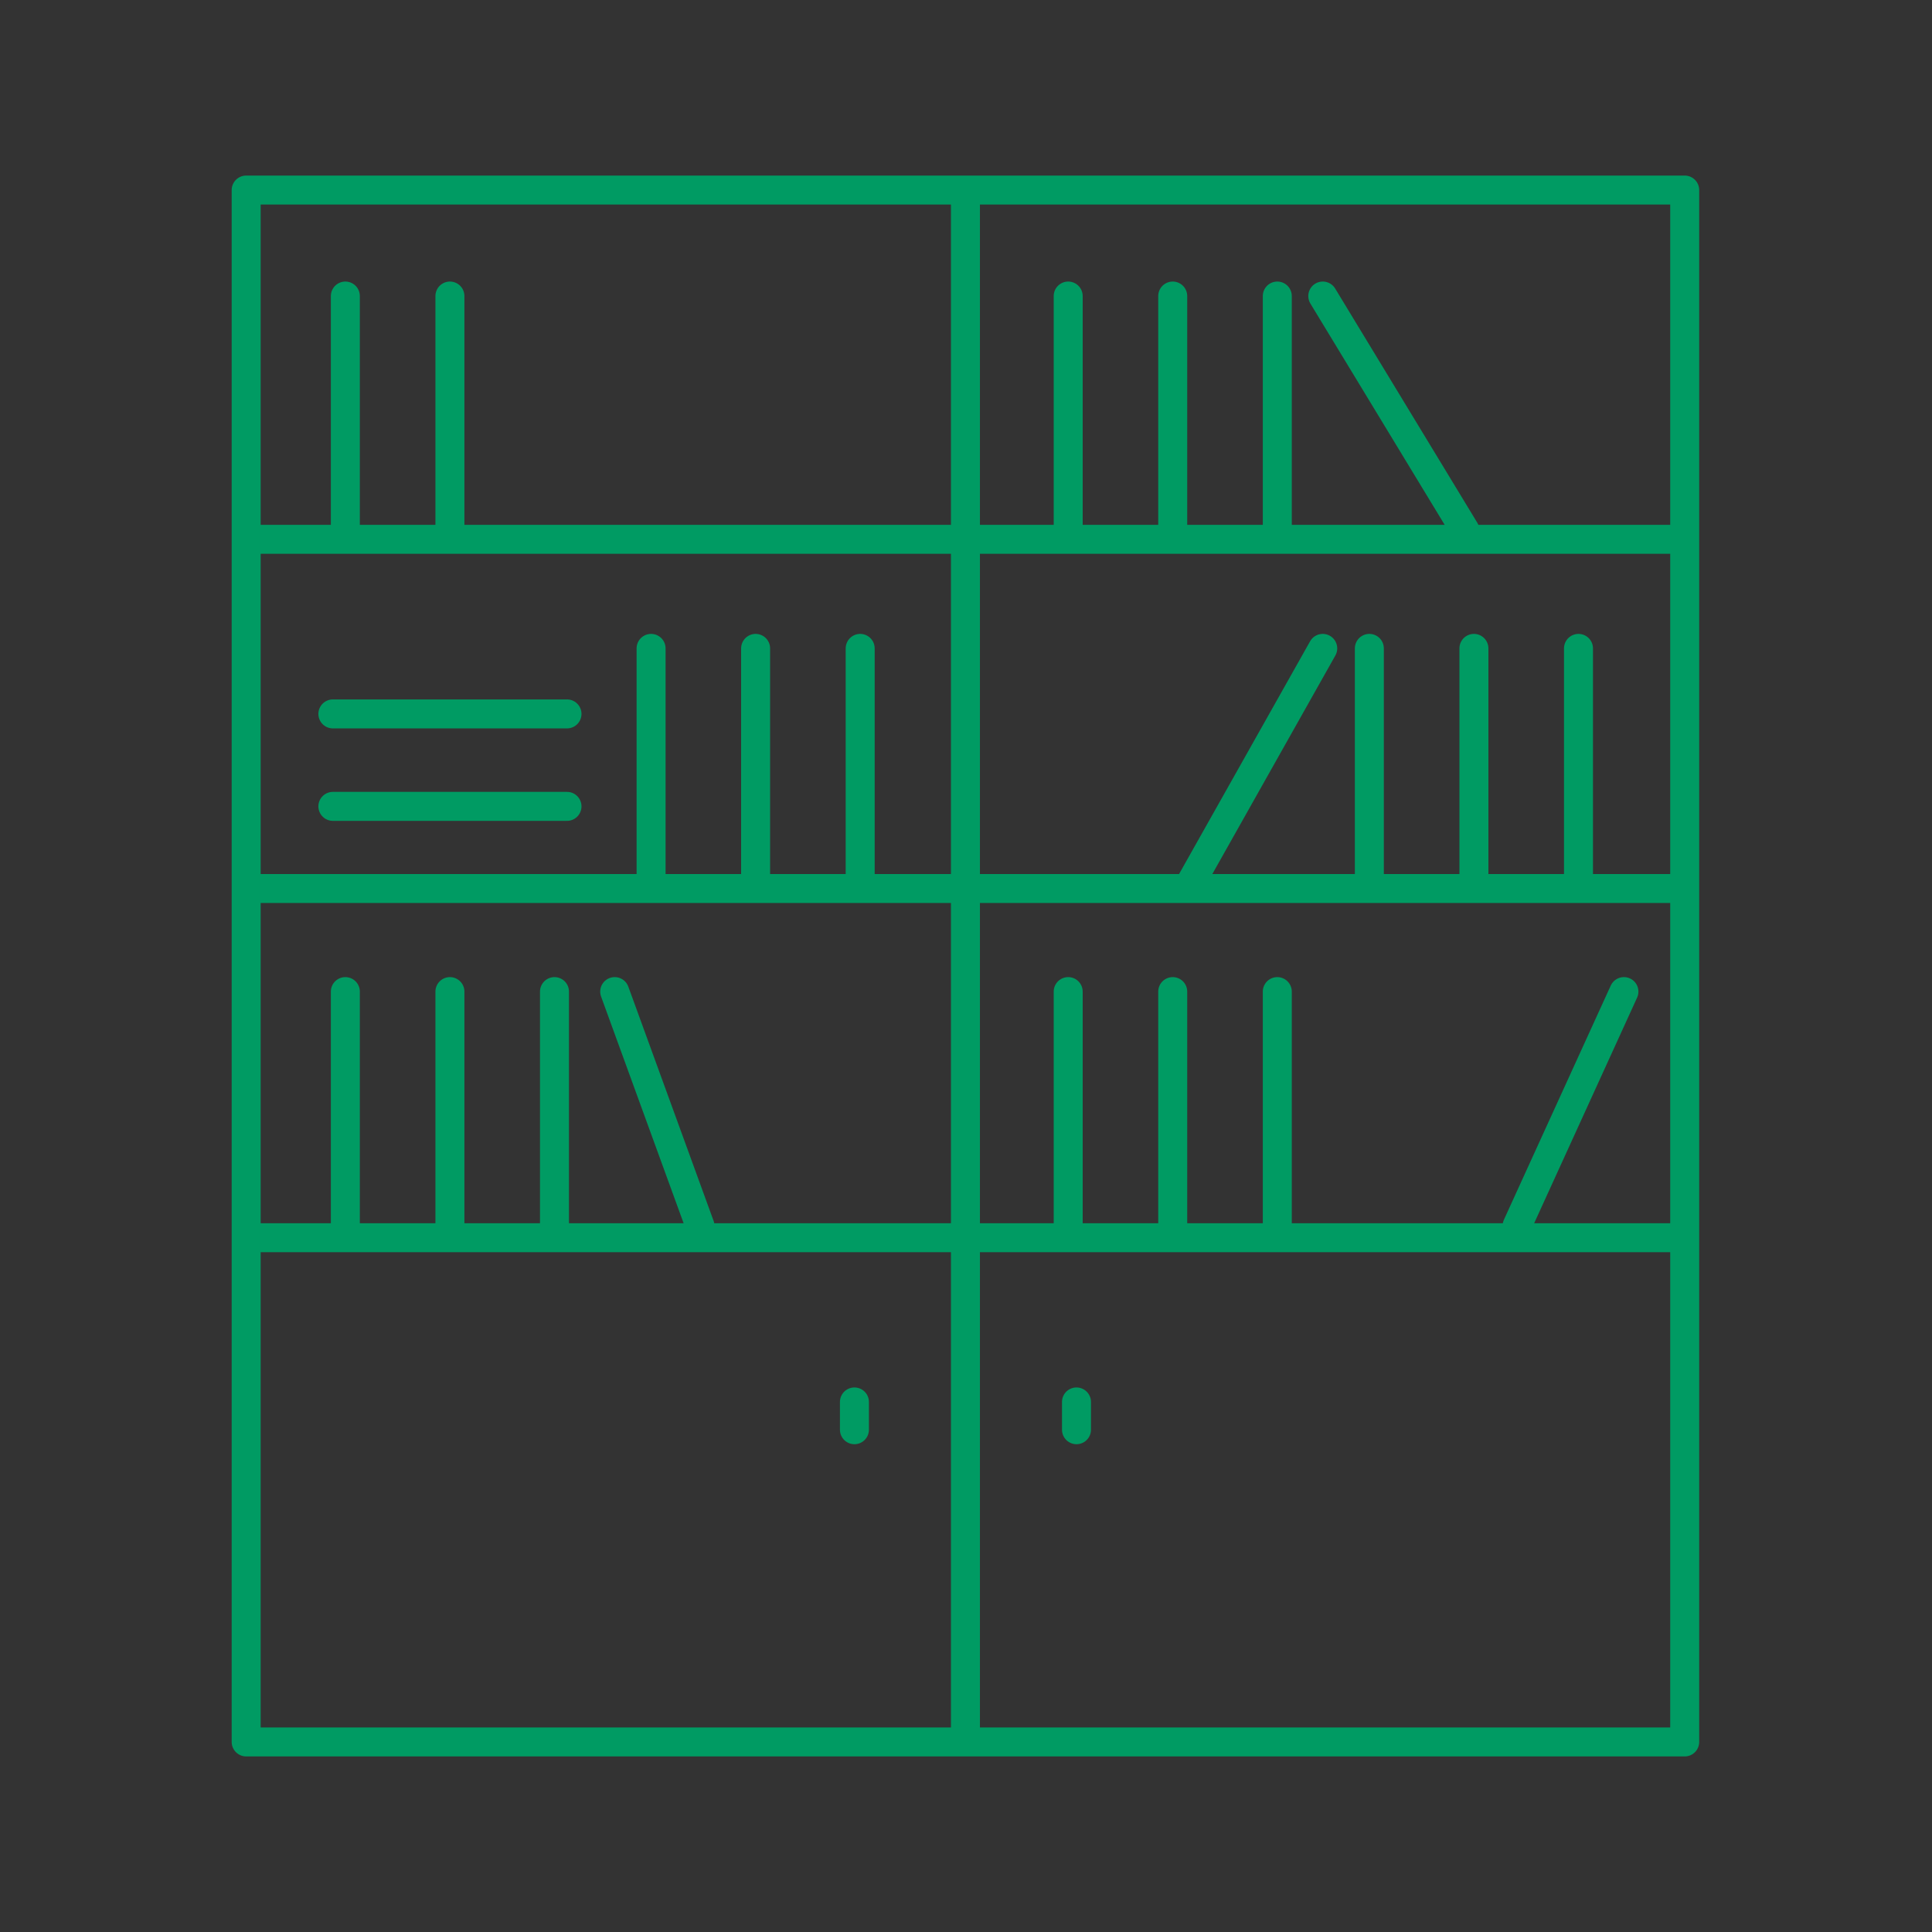 <svg xmlns="http://www.w3.org/2000/svg" width="48" height="48" viewBox="0 0 48 48">
  <rect x="0" y="0" width="48" height="48" fill="#333333" stroke="none"/>
  <g transform="translate(-841 -255)">
    <rect width="48" height="48" transform="translate(841 255)" fill="#f7f7f7" opacity="0.004"/>
    <g transform="translate(-19 -184)">
      <rect width="35.74" height="38.556" transform="translate(866.116 443.722)" fill="none" stroke="#009b63" stroke-linecap="round" stroke-linejoin="round" stroke-width="0.72"/>
      <line y2="38.313" transform="translate(883.986 443.883)" fill="none" stroke="#009b63" stroke-linecap="round" stroke-linejoin="round" stroke-width="0.72"/>
      <line x2="35.247" transform="translate(866.363 469.751)" fill="none" stroke="#009b63" stroke-linecap="round" stroke-linejoin="round" stroke-width="0.72"/>
      <line x2="35.247" transform="translate(866.363 461.075)" fill="none" stroke="#009b63" stroke-linecap="round" stroke-linejoin="round" stroke-width="0.72"/>
      <line x2="35.247" transform="translate(866.363 452.399)" fill="none" stroke="#009b63" stroke-linecap="round" stroke-linejoin="round" stroke-width="0.72"/>
      <line y2="0.69" transform="translate(881.228 473.831)" fill="none" stroke="#009b63" stroke-linecap="round" stroke-linejoin="round" stroke-width="0.72"/>
      <line y2="0.69" transform="translate(886.745 473.831)" fill="none" stroke="#009b63" stroke-linecap="round" stroke-linejoin="round" stroke-width="0.72"/>
      <line y2="5.817" transform="translate(868.58 463.636)" fill="none" stroke="#009b63" stroke-linecap="round" stroke-linejoin="round" stroke-width="0.72"/>
      <line y2="5.817" transform="translate(871.178 463.636)" fill="none" stroke="#009b63" stroke-linecap="round" stroke-linejoin="round" stroke-width="0.72"/>
      <line y2="5.817" transform="translate(873.776 463.636)" fill="none" stroke="#009b63" stroke-linecap="round" stroke-linejoin="round" stroke-width="0.72"/>
      <line x2="2.118" y2="5.817" transform="translate(875.272 463.636)" fill="none" stroke="#009b63" stroke-linecap="round" stroke-linejoin="round" stroke-width="0.72"/>
      <line y2="5.817" transform="translate(868.58 446.355)" fill="none" stroke="#009b63" stroke-linecap="round" stroke-linejoin="round" stroke-width="0.72"/>
      <line y2="5.817" transform="translate(871.178 446.355)" fill="none" stroke="#009b63" stroke-linecap="round" stroke-linejoin="round" stroke-width="0.72"/>
      <line y2="5.817" transform="translate(886.539 446.355)" fill="none" stroke="#009b63" stroke-linecap="round" stroke-linejoin="round" stroke-width="0.72"/>
      <line y2="5.817" transform="translate(889.136 446.355)" fill="none" stroke="#009b63" stroke-linecap="round" stroke-linejoin="round" stroke-width="0.72"/>
      <line y2="5.817" transform="translate(891.734 446.355)" fill="none" stroke="#009b63" stroke-linecap="round" stroke-linejoin="round" stroke-width="0.72"/>
      <line x2="3.53" y2="5.817" transform="translate(892.864 446.355)" fill="none" stroke="#009b63" stroke-linecap="round" stroke-linejoin="round" stroke-width="0.72"/>
      <line y2="5.817" transform="translate(886.539 463.636)" fill="none" stroke="#009b63" stroke-linecap="round" stroke-linejoin="round" stroke-width="0.72"/>
      <line y2="5.817" transform="translate(889.136 463.636)" fill="none" stroke="#009b63" stroke-linecap="round" stroke-linejoin="round" stroke-width="0.72"/>
      <line y2="5.817" transform="translate(891.734 463.636)" fill="none" stroke="#009b63" stroke-linecap="round" stroke-linejoin="round" stroke-width="0.72"/>
      <line x1="2.654" y2="5.817" transform="translate(897.692 463.636)" fill="none" stroke="#009b63" stroke-linecap="round" stroke-linejoin="round" stroke-width="0.72"/>
      <line x1="3.275" y2="5.817" transform="translate(889.588 455.109)" fill="none" stroke="#009b63" stroke-linecap="round" stroke-linejoin="round" stroke-width="0.72"/>
      <line y2="5.817" transform="translate(894.021 455.109)" fill="none" stroke="#009b63" stroke-linecap="round" stroke-linejoin="round" stroke-width="0.72"/>
      <line y2="5.817" transform="translate(896.619 455.109)" fill="none" stroke="#009b63" stroke-linecap="round" stroke-linejoin="round" stroke-width="0.72"/>
      <line y2="5.817" transform="translate(899.217 455.109)" fill="none" stroke="#009b63" stroke-linecap="round" stroke-linejoin="round" stroke-width="0.72"/>
      <line y2="5.817" transform="translate(876.176 455.109)" fill="none" stroke="#009b63" stroke-linecap="round" stroke-linejoin="round" stroke-width="0.72"/>
      <line x2="5.817" transform="translate(868.27 459.034)" fill="none" stroke="#009b63" stroke-linecap="round" stroke-linejoin="round" stroke-width="0.72"/>
      <line x2="5.817" transform="translate(868.27 456.737)" fill="none" stroke="#009b63" stroke-linecap="round" stroke-linejoin="round" stroke-width="0.72"/>
      <line y2="5.817" transform="translate(878.773 455.109)" fill="none" stroke="#009b63" stroke-linecap="round" stroke-linejoin="round" stroke-width="0.72"/>
      <line y2="5.817" transform="translate(881.371 455.109)" fill="none" stroke="#009b63" stroke-linecap="round" stroke-linejoin="round" stroke-width="0.72"/>
    </g>
  </g>
</svg>
